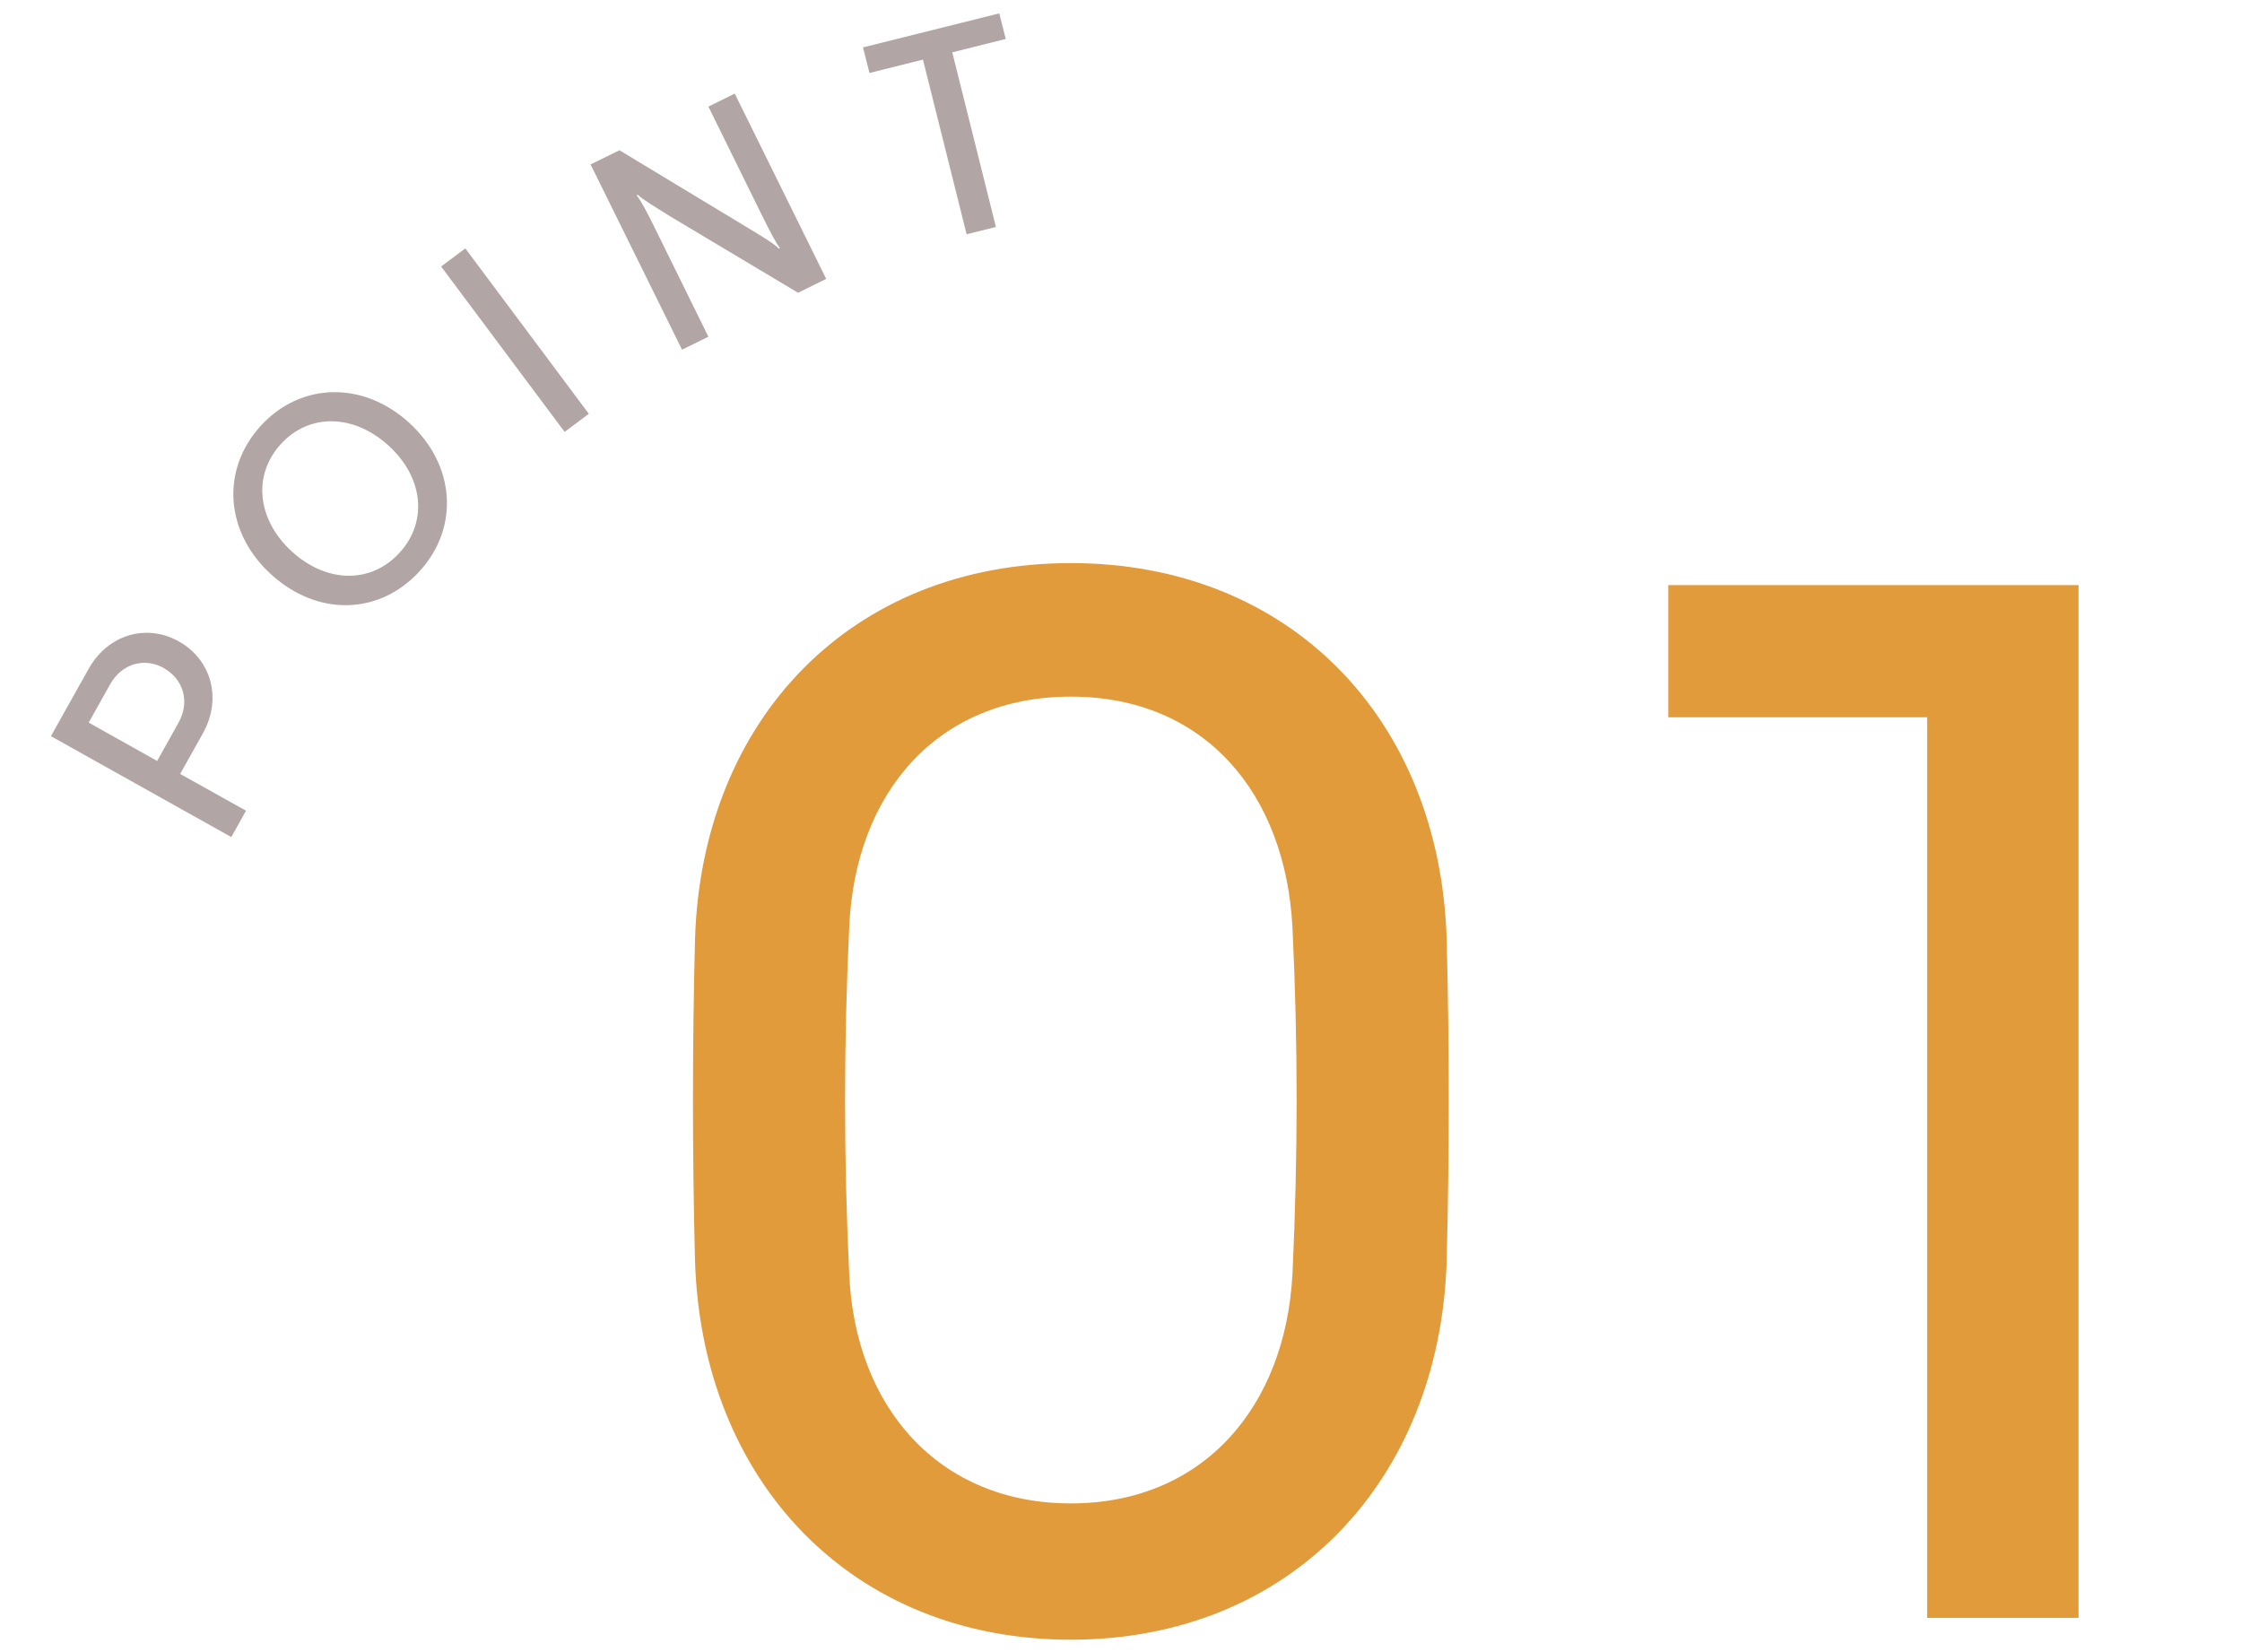 <?xml version="1.0" encoding="UTF-8"?><svg id="_レイヤー_2" xmlns="http://www.w3.org/2000/svg" viewBox="0 0 114 84"><defs><style>.cls-1{fill:none;}.cls-2{fill:#b1a5a5;}.cls-3{fill:#e29b3a;}</style></defs><g id="contents"><g><path class="cls-3" d="M35.34,64.12c-.14-5.53-.14-10.85,0-16.38,.35-11.2,7.98-19.11,19.11-19.11s18.76,7.91,19.11,19.11c.14,5.53,.14,10.85,0,16.38-.35,11.2-7.98,19.25-19.11,19.25s-18.76-8.05-19.11-19.25Zm7.84-16.94c-.28,5.88-.28,11.69,0,17.57,.28,6.79,4.55,11.69,11.27,11.69s10.92-4.9,11.27-11.69c.28-6.02,.28-11.69,0-17.57-.35-6.86-4.48-11.76-11.27-11.76s-10.99,4.9-11.27,11.76Z"/><path class="cls-3" d="M97.99,36.47h-13.16v-6.72h20.86v52.51h-7.7V36.47Z"/></g><g><path class="cls-2" d="M9.09,32.61c1.66,.93,2.21,2.91,1.23,4.67l-1.16,2.07,3.35,1.87-.75,1.34-9.17-5.13,1.91-3.41c.98-1.76,2.94-2.33,4.59-1.41Zm-.75,1.36c-.99-.55-2.14-.25-2.75,.84l-1.08,1.93,3.48,1.95,1.08-1.93c.61-1.09,.25-2.23-.74-2.79Z"/><path class="cls-2" d="M13.78,29.2c-2.33-2.13-2.57-5.3-.52-7.55,2.04-2.23,5.22-2.28,7.55-.15,2.33,2.13,2.57,5.3,.53,7.54-2.08,2.27-5.23,2.29-7.56,.16Zm5.98-6.54c-1.76-1.61-4.03-1.67-5.48-.08-1.46,1.6-1.19,3.86,.56,5.46,1.76,1.61,4.02,1.66,5.48,.06,1.45-1.59,1.2-3.84-.56-5.44Z"/><path class="cls-2" d="M22.43,13.55l1.23-.92,6.28,8.41-1.23,.92-6.28-8.41Z"/><path class="cls-2" d="M40.57,14.88l-6.51-3.89c-.7-.44-1.4-.85-1.63-1.09l-.06,.03c.22,.26,.6,.99,.96,1.73l2.69,5.46-1.34,.66-4.65-9.42,1.47-.72,6.47,3.91c.71,.43,1.39,.83,1.63,1.09l.06-.03c-.22-.26-.58-.99-.95-1.73l-2.69-5.46,1.34-.66,4.65,9.42-1.44,.71Z"/><path class="cls-2" d="M46.93,3.03l-2.72,.68-.33-1.3,6.93-1.73,.33,1.3-2.72,.68,2.22,8.88-1.49,.37-2.22-8.88Z"/></g></g><g id="slice"><rect class="cls-1" width="114" height="84"/></g></svg>